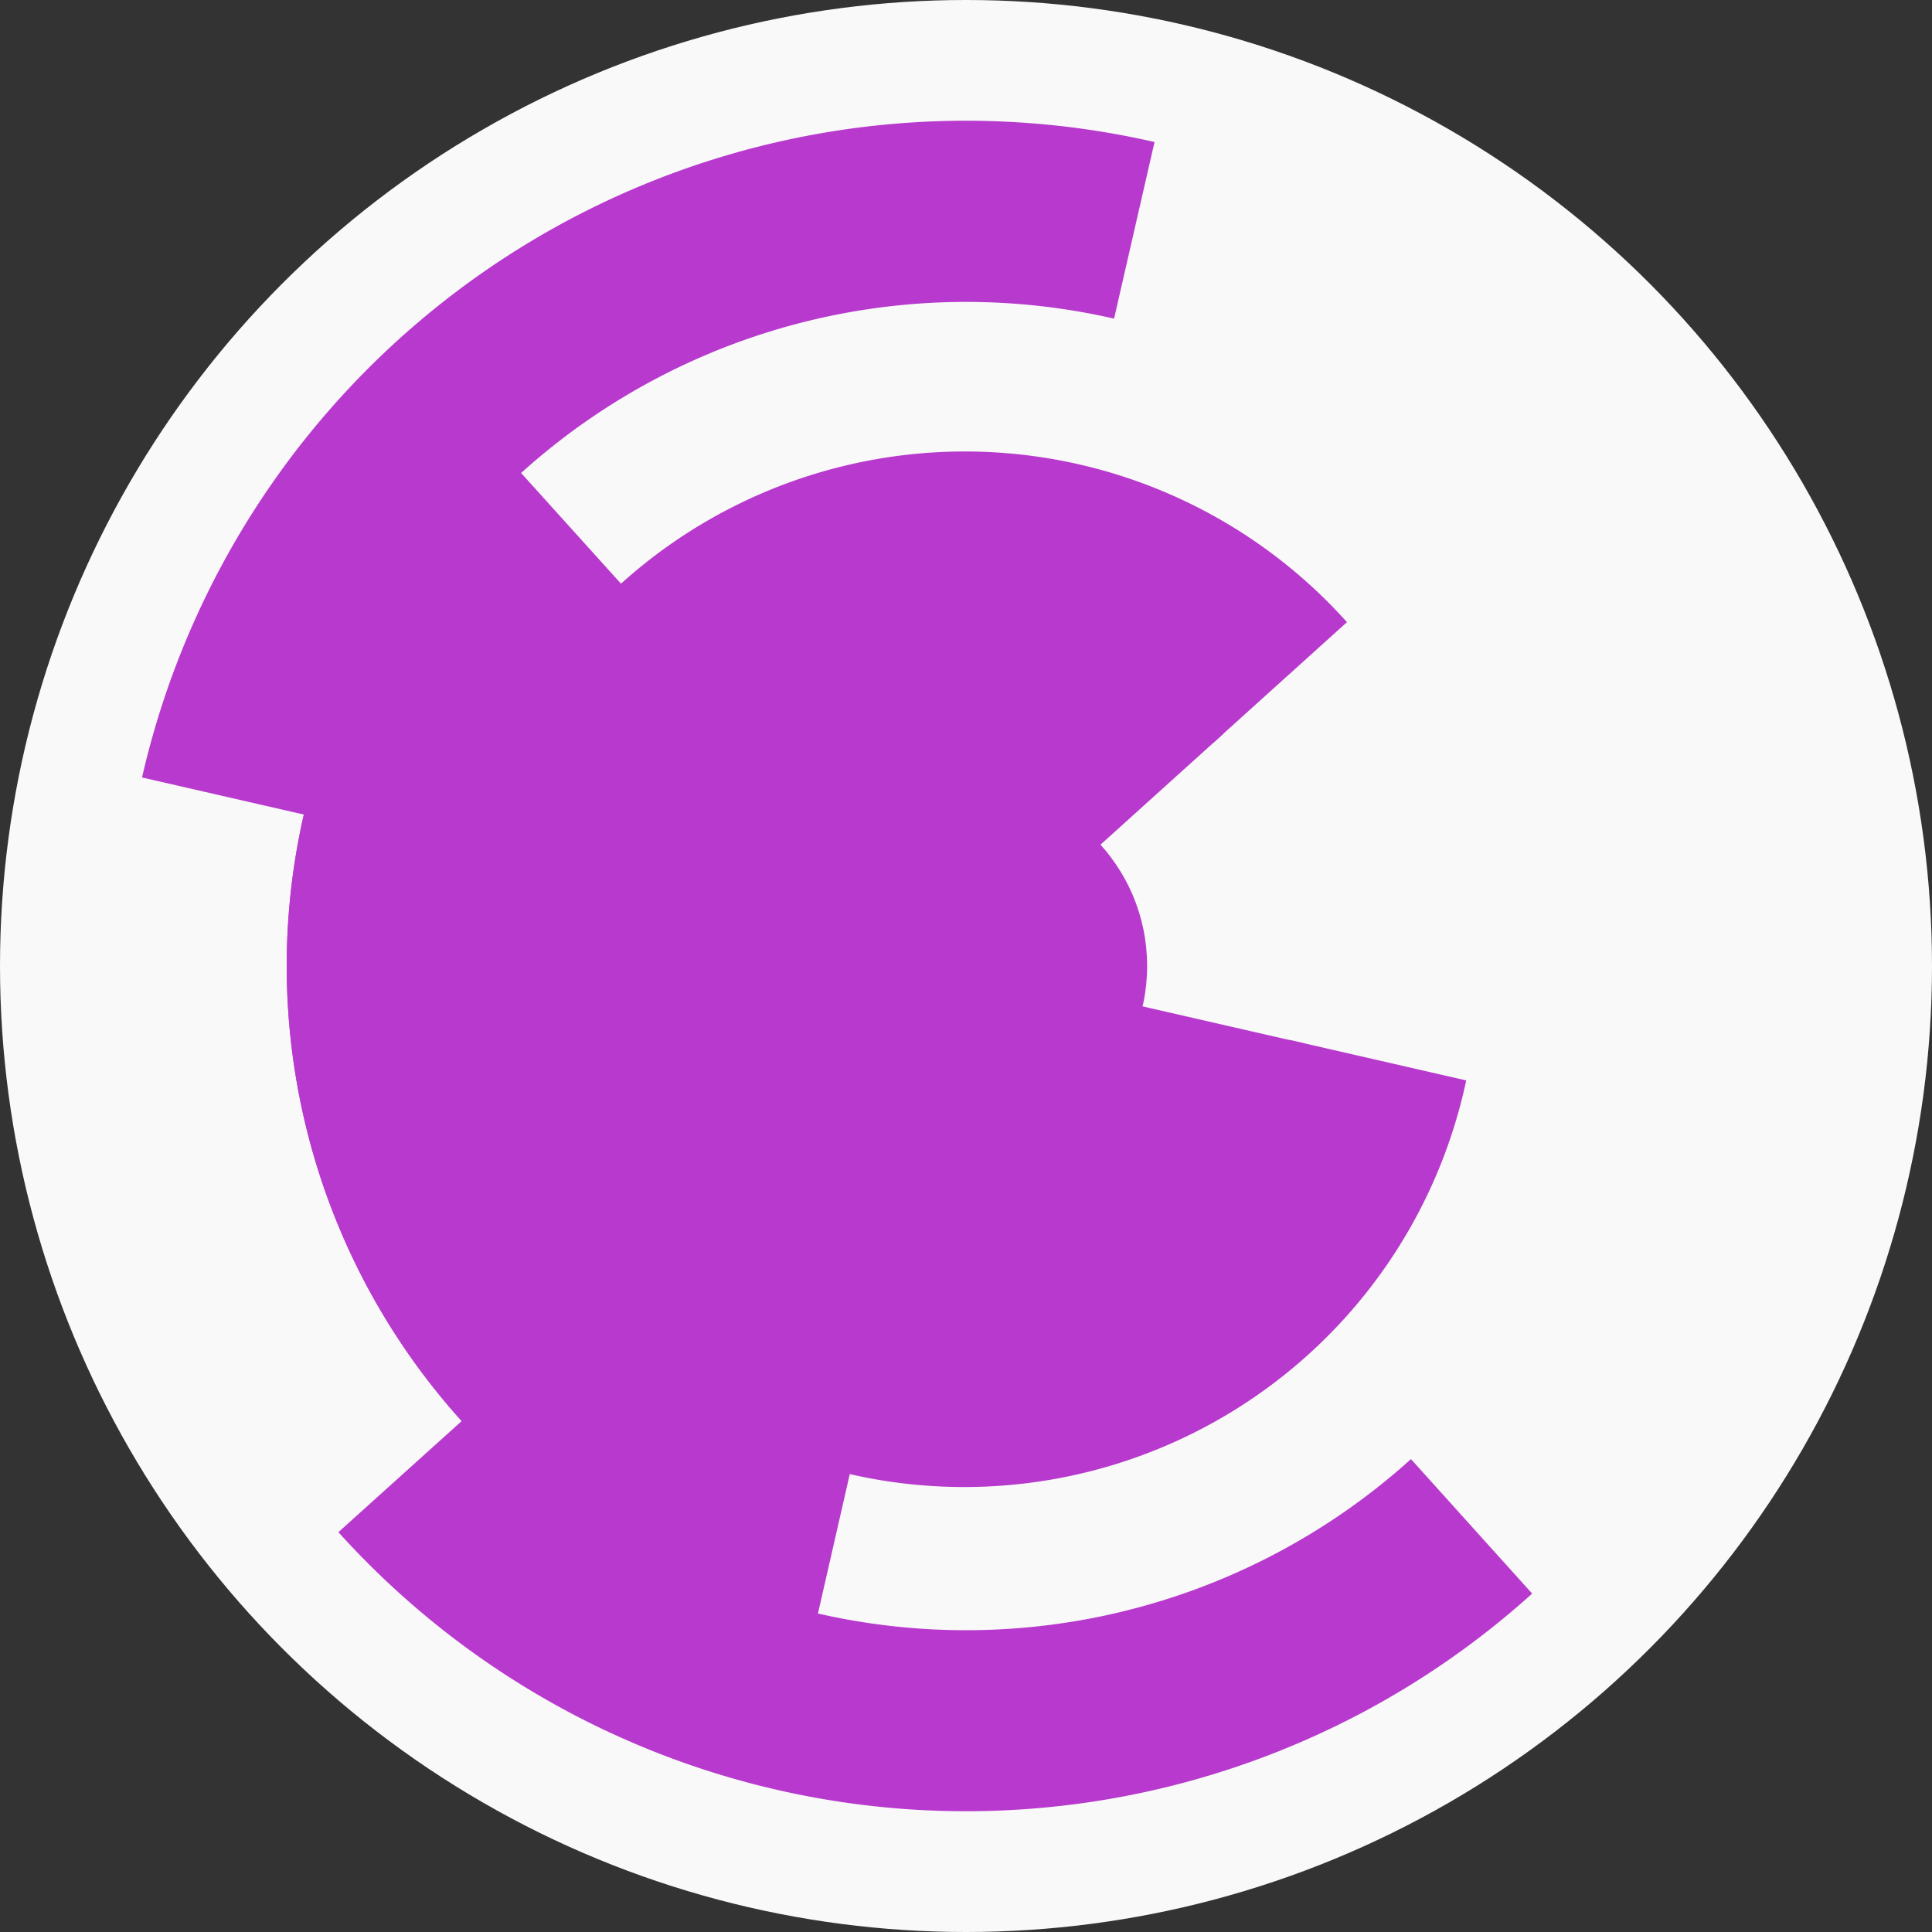 <?xml version="1.0" encoding="utf-8" ?>
<svg width="128" height="128" viewbox="0 0 128 128" xmlns="http://www.w3.org/2000/svg">
<rect width="100%" height="100%" fill="#333333" stroke="none"/>
<circle cx="64" cy="64" fill="#f9f9f9" r="64"/>
<path d="M 86.42 69.13 A 23 23 0 1 1 69.13 41.58 L 66.45 53.28 A 11 11 0 1 0 74.72 66.45 Z" fill="#b839cd"/>
<path d="M 79.41 81.08 A 23 23 0 1 1 81.08 48.59 L 72.17 56.63 A 11 11 0 1 0 71.37 72.17 Z" fill="#b839cd"/>
<path d="M 97.14 71.58 A 34 34 0 1 1 30.86 56.42 L 42.55 59.1 A 22 22 0 1 0 85.45 68.9 Z" fill="#b839cd"/>
<path d="M 38.76 86.78 A 34 34 0 1 1 89.24 41.22 L 80.33 49.26 A 22 22 0 1 0 47.67 78.74 Z" fill="#b839cd"/>
<path d="M 53.97 107.87 A 45 45 0 0 1 20.13 53.97 L 31.83 56.64 A 33 33 0 0 0 56.64 96.17 Z" fill="#b839cd"/>
<path d="M 30.59 94.15 A 45 45 0 0 1 33.85 30.59 L 41.89 39.5 A 33 33 0 0 0 39.5 86.11 Z" fill="#b839cd"/>
<path d="M 9.41 51.51 A 56 56 0 0 1 76.49 9.41 L 73.81 21.11 A 44 44 0 0 0 21.11 54.19 Z" fill="#b839cd"/>
<path d="M 101.51 105.58 A 56 56 0 0 1 22.42 101.51 L 31.33 93.48 A 44 44 0 0 0 93.48 96.67 Z" fill="#b839cd"/>
<circle cx="64" cy="64" fill="#b839cd" r="12"/>
</svg>